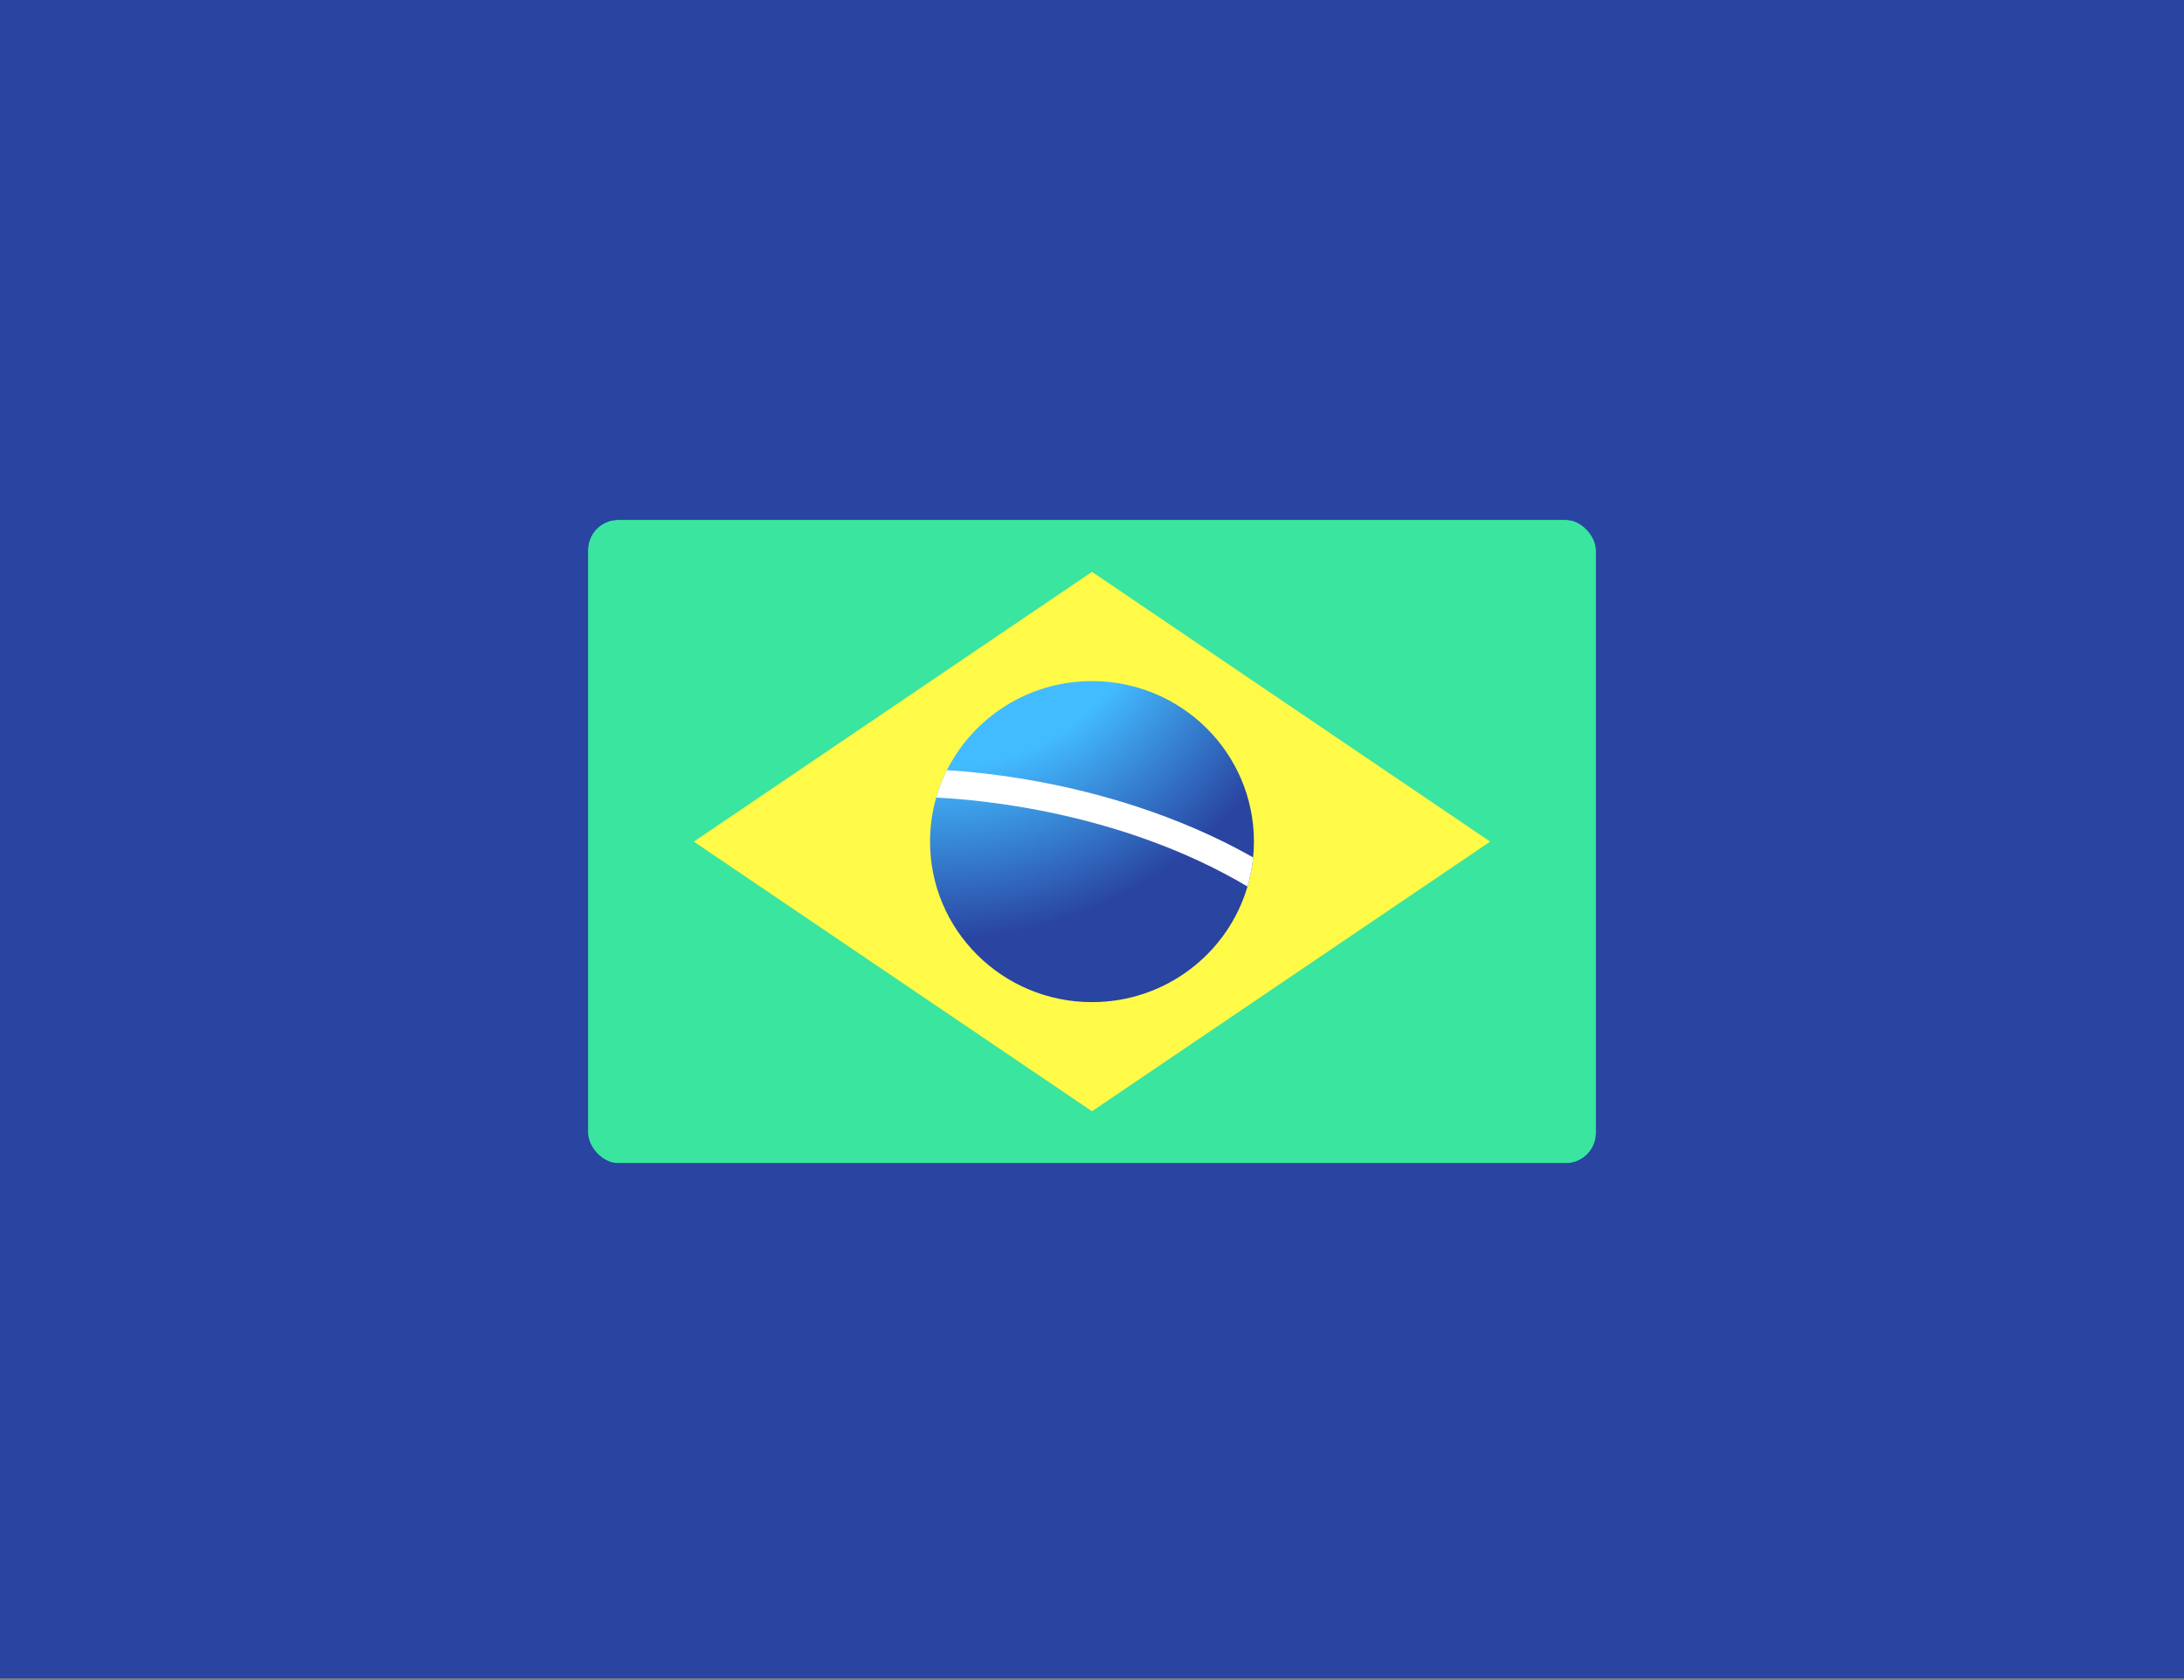 <svg width="390" height="300" viewBox="0 0 390 300" fill="none" xmlns="http://www.w3.org/2000/svg">
<rect x="0" y="0" width="390" height="300" fill="#808080" stroke="none"/>
<rect width="390" height="299.693" fill="#2944A1"/>
<g clip-path="url(#clip0_8106_47162)">
<path d="M285 92.828H105V207.71H285V92.828Z" fill="#39E59F"/>
<path d="M194.998 198.431L123.896 150.282L194.998 102.111L266.104 150.282L194.998 198.431Z" fill="#FFFA48"/>
<path d="M223.914 150.282C223.914 151.234 223.867 152.178 223.774 153.105C223.598 154.888 223.256 156.624 222.767 158.299C219.267 170.228 208.161 178.944 194.998 178.944C179.026 178.944 166.079 166.114 166.079 150.282C166.079 147.558 166.46 144.92 167.18 142.424C167.669 140.72 168.313 139.081 169.097 137.526C173.83 128.097 183.651 121.619 194.998 121.619C210.97 121.619 223.914 134.453 223.914 150.285V150.282Z" fill="url(#paint0_radial_8106_47162)"/>
<path d="M223.774 153.105C223.598 154.888 223.256 156.624 222.767 158.3C200.066 144.827 174.344 142.746 167.184 142.425C167.673 140.721 168.316 139.081 169.101 137.526C172.69 137.744 178.545 138.282 185.705 139.619C195.718 141.491 210.093 145.334 223.778 153.105H223.774Z" fill="white"/>
</g>
<rect x="103.19" y="91.018" width="183.62" height="118.502" rx="7.205" stroke="#2944A1" stroke-width="3.62"/>
<defs>
<radialGradient id="paint0_radial_8106_47162" cx="0" cy="0" r="1" gradientUnits="userSpaceOnUse" gradientTransform="translate(167.895 97.398) scale(71.052 70.43)">
<stop offset="0.56" stop-color="#43BCFF"/>
<stop offset="1" stop-color="#2944A1"/>
</radialGradient>
<clipPath id="clip0_8106_47162">
<rect x="105" y="92.828" width="180" height="114.882" rx="5.395" fill="white"/>
</clipPath>
</defs>
</svg>
